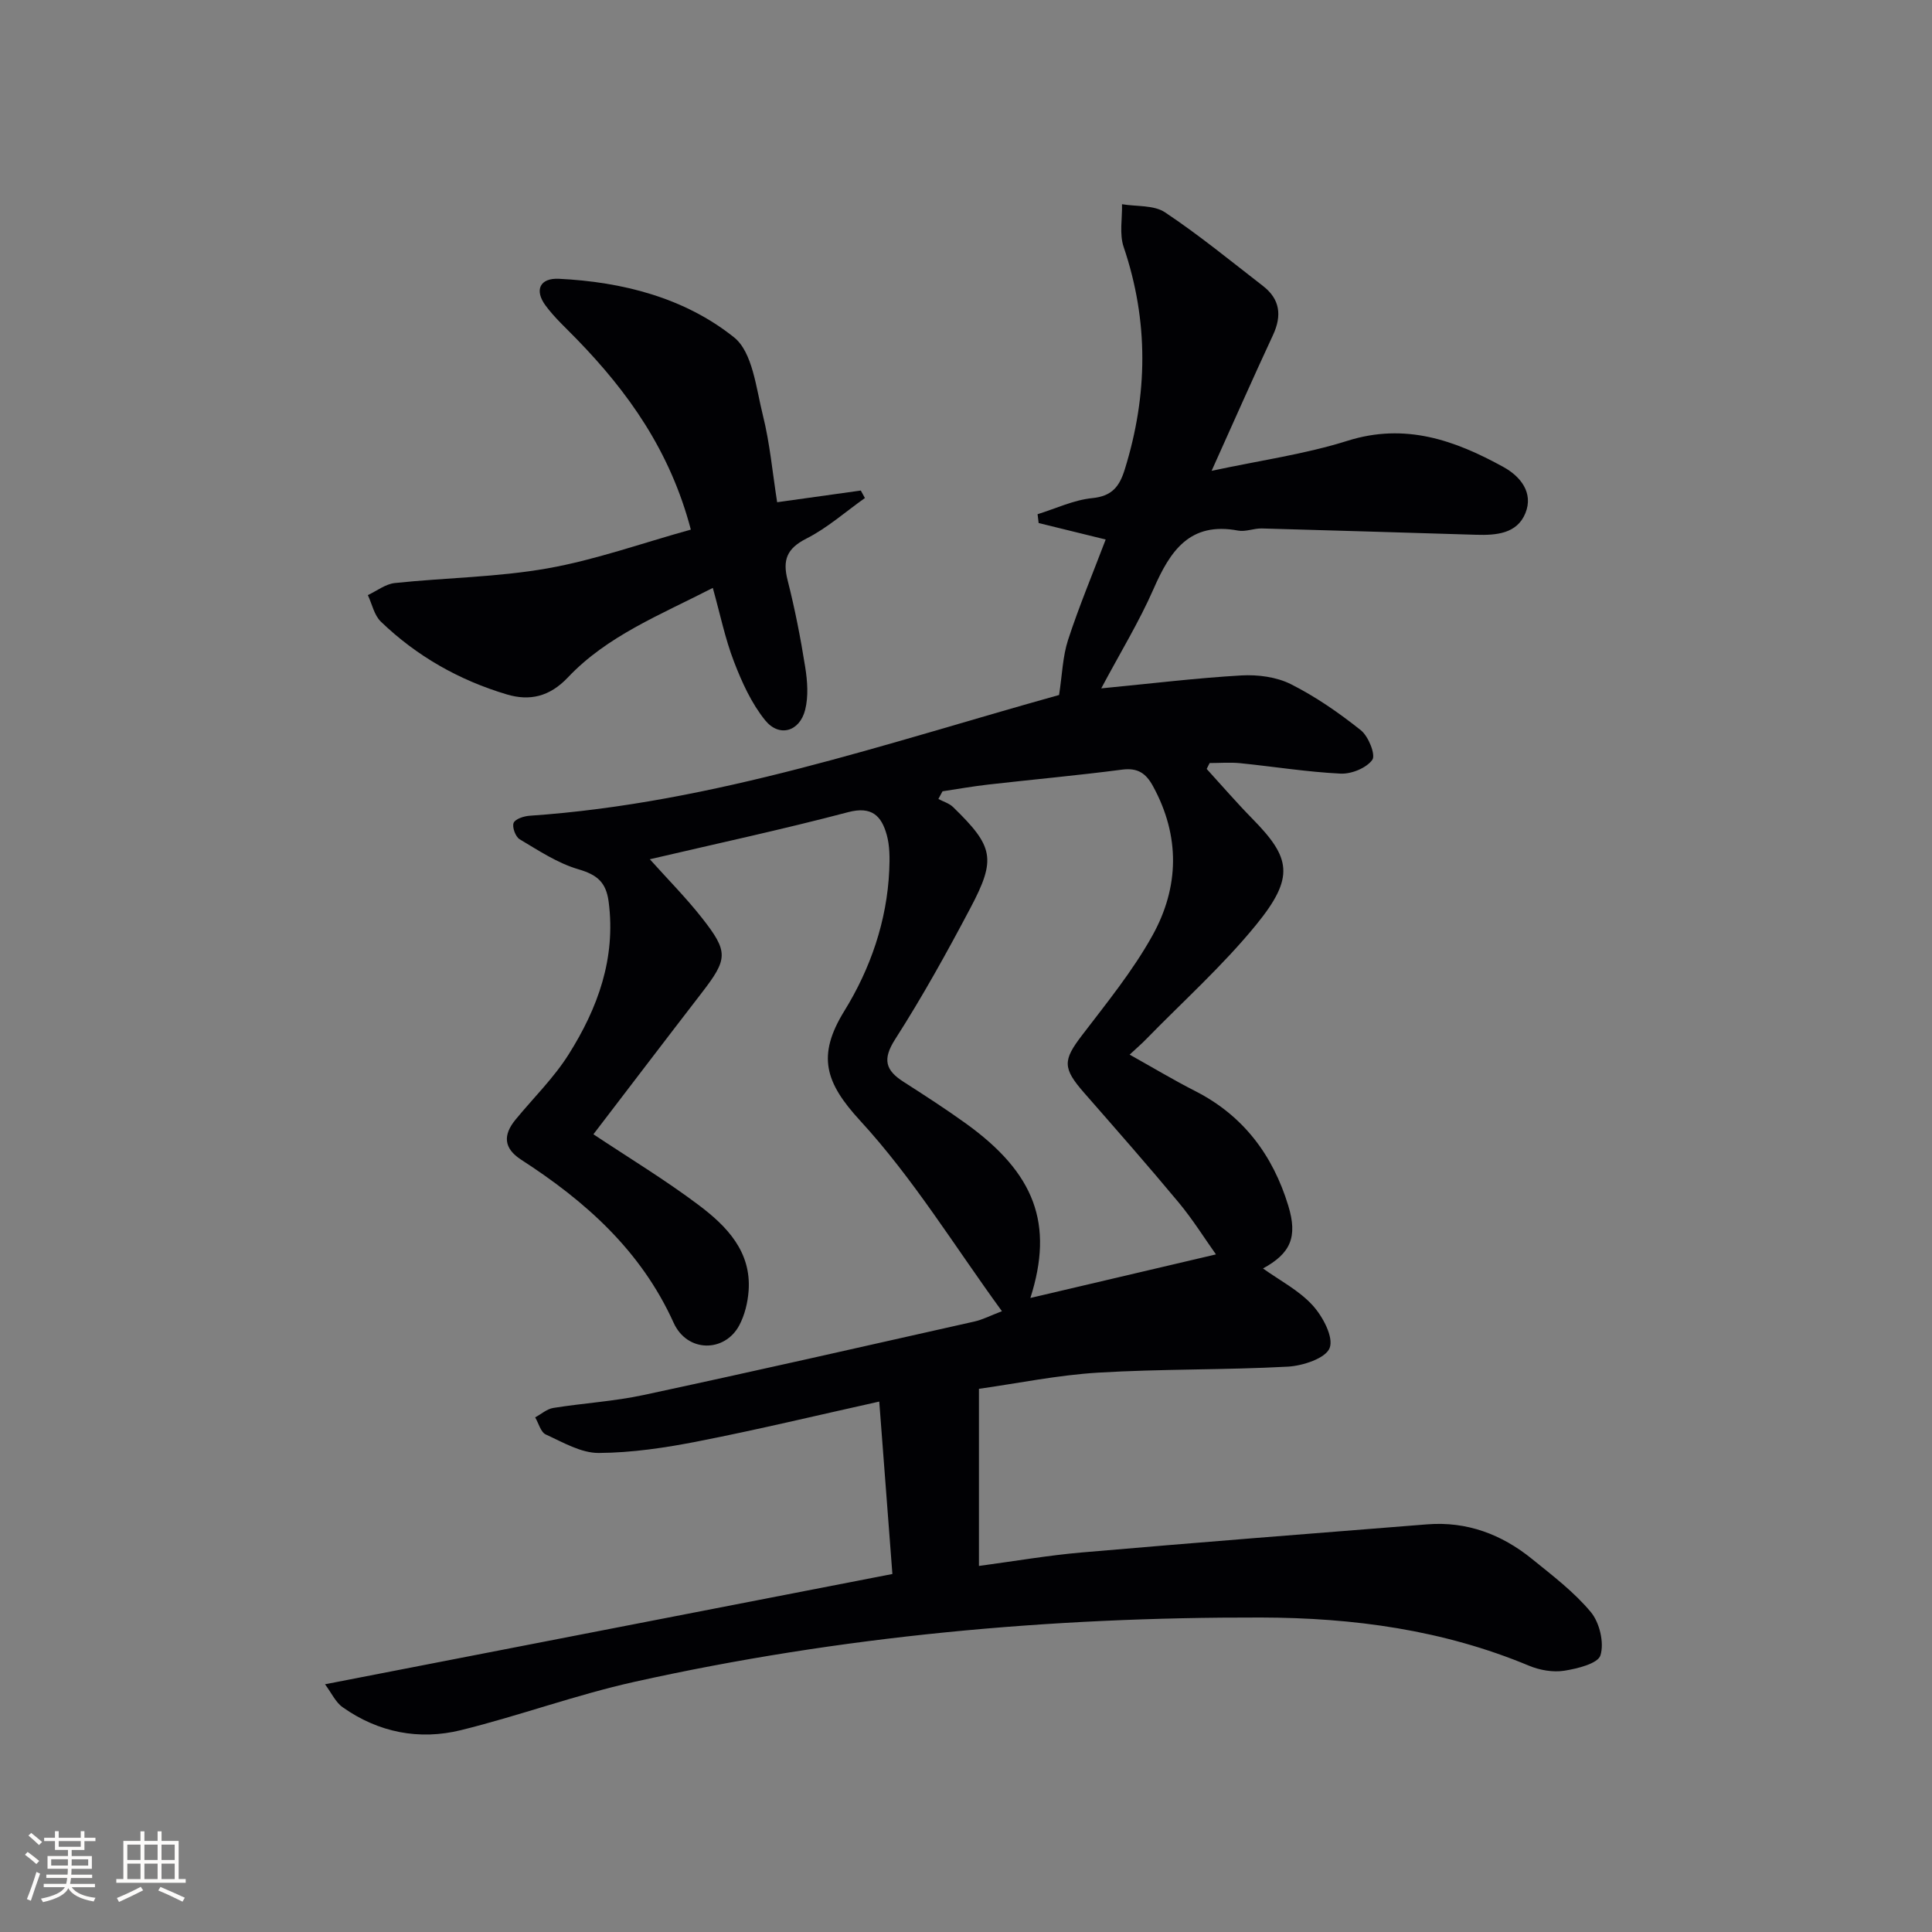 <svg enable-background="new 0 0 400 400" viewBox="0 0 400 400" xmlns="http://www.w3.org/2000/svg"><rect x="0" y="0" width="400" height="400" fill="#808080" stroke="none"/><path d="m67.29 348.71c39.47-7.67 78.15-15.19 117.47-22.83-.86-11.26-1.76-23.09-2.72-35.7-12.88 2.86-25.09 5.8-37.4 8.21-6.8 1.34-13.78 2.39-20.68 2.43-3.66.02-7.42-2.21-10.95-3.82-1.06-.48-1.49-2.33-2.21-3.55 1.25-.67 2.43-1.74 3.75-1.95 6.22-1 12.56-1.36 18.71-2.68 22.86-4.9 45.66-10.08 68.47-15.21 1.73-.39 3.35-1.24 5.71-2.14-9.84-13.5-18.41-27.55-29.33-39.42-7.28-7.92-9.03-13.46-3.29-22.76 5.37-8.69 8.83-18.61 9.29-29.15.11-2.44.12-5.02-.53-7.33-1.08-3.85-3.06-5.96-7.98-4.66-13.42 3.54-27 6.46-41.06 9.75 3.84 4.28 7.54 8.01 10.77 12.12 5.57 7.08 5.4 8.5-.05 15.57-7.51 9.73-14.95 19.52-22.4 29.25 7.38 4.91 14.87 9.44 21.83 14.68 5.76 4.34 10.9 9.6 10.3 17.75-.18 2.42-.8 4.99-1.93 7.12-2.99 5.63-10.77 5.72-13.6-.54-6.77-14.95-18.23-25.13-31.55-33.74-3.69-2.39-3.77-5.14-1.17-8.31 3.69-4.49 7.93-8.63 11-13.51 6.02-9.55 9.79-19.85 8.28-31.56-.53-4.09-2.39-5.62-6.28-6.76-4.3-1.26-8.24-3.88-12.15-6.21-.86-.51-1.6-2.53-1.25-3.39.34-.82 2.13-1.4 3.33-1.48 38.28-2.61 74.28-15.17 109.6-25 .65-4.19.74-7.96 1.86-11.4 2.26-6.93 5.09-13.67 7.79-20.79-4.83-1.19-9.36-2.3-13.88-3.41-.07-.61-.15-1.22-.22-1.83 3.77-1.17 7.48-2.95 11.33-3.33 4.13-.41 5.64-2.45 6.73-5.97 4.78-15.39 4.97-30.66-.24-46.03-.91-2.68-.27-5.88-.34-8.85 3 .51 6.59.14 8.9 1.68 7.03 4.68 13.6 10.07 20.29 15.25 3.54 2.74 3.94 6.13 2.07 10.16-4.12 8.85-8.06 17.79-12.71 28.11 10.01-2.15 19.31-3.44 28.14-6.22 11.96-3.77 22.24-.11 32.3 5.44 3.47 1.91 6.25 5.3 4.53 9.54-1.74 4.29-6.08 4.6-10.19 4.48-14.79-.44-29.59-.91-44.38-1.31-1.64-.04-3.37.74-4.93.44-9.99-1.88-14.04 4.2-17.48 12.06-2.96 6.76-6.85 13.12-10.84 20.61 10.57-1.02 19.78-2.15 29.02-2.68 3.41-.19 7.27.31 10.26 1.82 5.14 2.59 9.97 5.94 14.48 9.54 1.57 1.25 3.1 5.1 2.36 6.12-1.23 1.7-4.33 2.96-6.57 2.85-6.94-.34-13.85-1.46-20.78-2.16-2.09-.21-4.22-.03-6.33-.03-.2.41-.4.81-.61 1.22 3.15 3.45 6.2 6.99 9.47 10.32 7.91 8.05 8.85 12.04.78 21.94-6.91 8.48-15.16 15.87-22.82 23.73-.91.94-1.91 1.79-3.38 3.16 4.75 2.65 9.09 5.26 13.59 7.55 9.95 5.07 16.06 13.26 19.25 23.71 2 6.54.45 9.91-5.23 13.01 3.47 2.49 7.45 4.53 10.27 7.63 2.11 2.31 4.39 6.6 3.53 8.84-.82 2.13-5.55 3.69-8.65 3.86-13.08.71-26.21.45-39.28 1.24-8.4.51-16.73 2.23-24.68 3.35v36.67c7.61-1.02 14.42-2.2 21.28-2.79 23.83-2.06 47.68-3.93 71.52-5.82 8.21-.65 15.41 2.06 21.7 7.16 4.26 3.45 8.72 6.84 12.19 11.01 1.81 2.18 2.79 6.33 1.99 8.94-.52 1.72-4.79 2.77-7.52 3.2-2.33.36-5.06-.12-7.27-1.04-17.79-7.42-36.33-9.94-55.52-9.98-43.72-.1-86.99 3.83-129.67 13.31-12.11 2.69-23.85 7.02-35.91 10-8.68 2.15-17.11.5-24.52-4.73-1.46-1.02-2.3-2.93-3.66-4.76zm184.46-89c-2.37-3.33-4.81-7.25-7.73-10.76-6.38-7.67-12.97-15.16-19.54-22.67-4.52-5.16-4.42-6.75-.48-11.91 5.12-6.71 10.53-13.35 14.6-20.68 5.55-9.99 5.78-20.58.1-30.95-1.45-2.64-3.14-3.81-6.35-3.4-9.21 1.2-18.47 2.04-27.7 3.09-3.18.36-6.34.92-9.51 1.4-.29.53-.58 1.06-.86 1.59 1.03.55 2.25.9 3.05 1.68 8.37 8.14 8.98 10.69 3.6 20.86-4.88 9.24-9.97 18.42-15.6 27.21-2.67 4.17-2 6.42 1.74 8.81 4.34 2.78 8.67 5.58 12.86 8.59 14.39 10.35 18.28 20.86 13.4 36.16 12.72-2.99 25.36-5.95 38.42-9.02z" fill="#010104"/><path d="m143.03 109.65c-4.29-16.31-12.98-28.48-23.65-39.46-2.2-2.27-4.58-4.42-6.44-6.95-2.34-3.18-1.17-5.71 2.77-5.52 13.18.64 25.99 3.92 36.25 12.11 3.87 3.08 4.58 10.53 5.99 16.17 1.44 5.75 1.97 11.73 2.95 17.98 5.98-.83 11.65-1.62 17.32-2.42.28.52.57 1.04.85 1.55-4.02 2.85-7.78 6.2-12.12 8.4-4.06 2.06-4.95 4.43-3.89 8.6 1.51 5.93 2.69 11.96 3.65 18.01.46 2.89.69 6.06-.01 8.84-1.14 4.53-5.38 5.75-8.28 2.17-2.84-3.51-4.82-7.88-6.46-12.15-1.83-4.74-2.85-9.78-4.38-15.26-10.89 5.6-21.86 9.91-30.01 18.54-3.79 4.01-7.93 4.91-12.61 3.52-9.86-2.93-18.68-7.92-26.11-15.08-1.38-1.33-1.82-3.63-2.69-5.49 1.86-.87 3.66-2.3 5.59-2.5 10.52-1.11 21.19-1.2 31.57-3.03 9.88-1.74 19.47-5.19 29.71-8.03z" fill="#010104"/><g fill="#fcfbfa"><path d="m5.17 384 .55-.58c.85.61 1.65 1.24 2.4 1.87l-.59.64c-.83-.73-1.62-1.38-2.36-1.93m1.22 9.53-.82-.34c.71-1.76 1.37-3.64 1.98-5.63.24.13.5.25.76.36-.6 1.67-1.24 3.54-1.92 5.61m-.5-13.5.57-.54c.56.44 1.31 1.06 2.26 1.87l-.64.64c-.68-.66-1.41-1.32-2.19-1.97m3.25.46h2.24v-1.36h.77v1.36h4.57v-1.36h.76v1.36h2.28v.69h-2.28v1.84h-2.64v1.26h4.18v2.64h-4.21c0 .45-.02.86-.05 1.21h4.32v.69h-4.38c-.04.34-.1.75-.19 1.22h5.15v.69h-4.82c.87 1.19 2.51 1.92 4.93 2.19-.17.31-.3.57-.37.76-2.77-.49-4.52-1.41-5.26-2.76-.56 1.26-2.3 2.23-5.24 2.9-.12-.25-.26-.48-.43-.72 2.73-.55 4.38-1.34 4.96-2.38h-4.38v-.69h4.65c.1-.38.17-.79.21-1.22h-4.32v-.69h4.4c.03-.34.05-.75.05-1.21h-4.2v-2.64h4.23v-1.26h-2.69v-1.84h-2.24zm1.46 4.46v1.29h3.45c.01-.4.02-.57.01-.53v-.32-.45h-3.46zm1.55-2.59h4.57v-1.19h-4.57zm6.11 2.59h-3.42v.77c-.01.19-.01.37-.02.53h3.44z"/><path d="m32.63 379.16h.82v1.98h3.54v7.89h1.46v.78h-14.37v-.78h1.46v-7.89h3.54v-1.98h.82v1.98h2.73zm-3.49 11.48.5.73c-1.61.82-3.28 1.63-5 2.41-.13-.27-.28-.55-.44-.82 1.75-.72 3.4-1.49 4.94-2.32m-2.78-5.55h2.73v-3.18h-2.73zm0 3.95h2.73v-3.2h-2.73zm3.54-3.95h2.73v-3.18h-2.73zm0 3.95h2.73v-3.2h-2.73zm7.89 4.68c-1.84-.92-3.51-1.7-5.02-2.32l.45-.73c1.89.8 3.57 1.55 5.04 2.23zm-1.62-11.81h-2.73v3.18h2.73zm-2.73 7.13h2.73v-3.2h-2.73z"/></g></svg>
